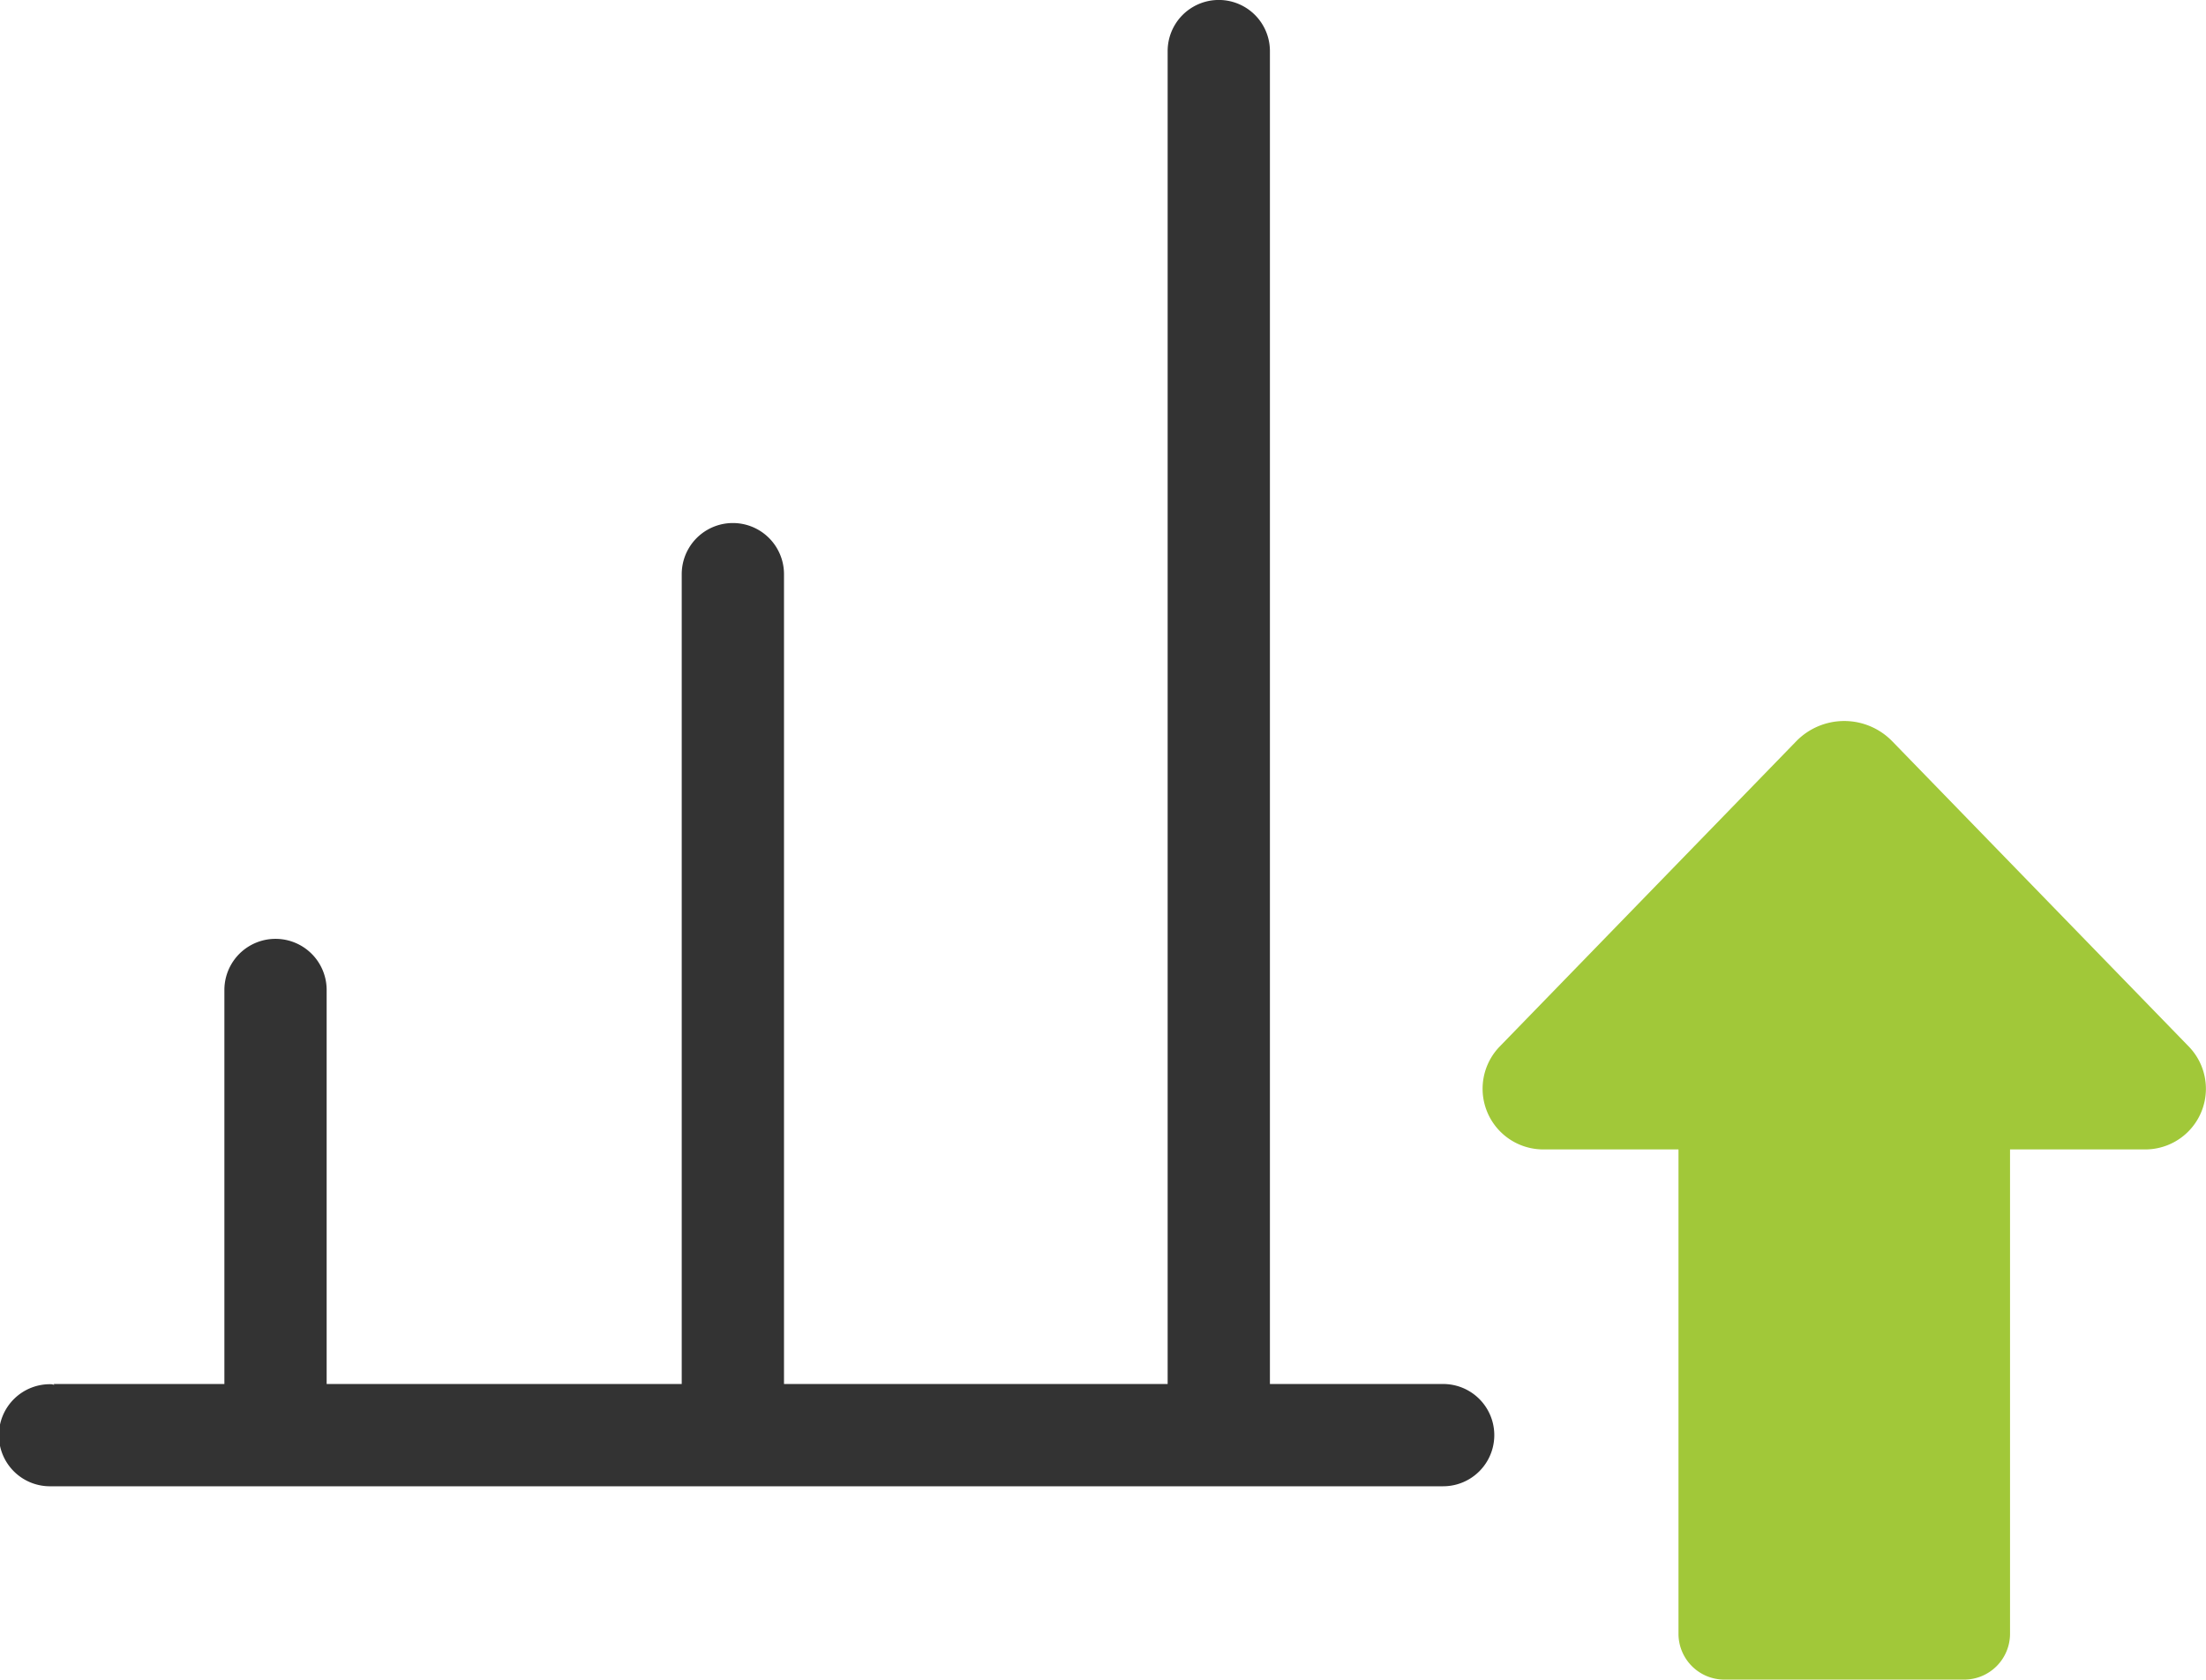 <svg xmlns="http://www.w3.org/2000/svg" width="82.593" height="62.888" viewBox="0 0 82.593 62.888">
  <g id="Group_1737" data-name="Group 1737" transform="translate(-3.481 -8.239)">
    <path id="Path_1033" data-name="Path 1033" d="M59.816,34.964l-11.1-11.427a2.508,2.508,0,0,0-3.595,0l-11.1,11.427a2.272,2.272,0,0,0,1.63,3.855h5.062V56.952a1.717,1.717,0,0,0,1.716,1.718H51.41a1.718,1.718,0,0,0,1.716-1.718V38.819h5.062A2.271,2.271,0,0,0,59.816,34.964Z" transform="translate(25.611 12.457)" fill="#a1c839"/>
    <g id="Group_1736" data-name="Group 1736" transform="translate(3.481 8.239)">
      <path id="Path_1034" data-name="Path 1034" d="M57.513,60.059H51.027V10.152a1.914,1.914,0,0,0-3.829,0V60.059H32.834V29.737a1.914,1.914,0,1,0-3.829,0V60.059H15.711V45.306a1.914,1.914,0,1,0-3.829,0V60.059H5.487l.03.028c-.043,0-.08-.02-.123-.02a1.911,1.911,0,1,0,0,3.821H57.513a1.914,1.914,0,1,0,0-3.829Z" transform="translate(-3.481 -8.239)" fill="#333"/>
      <path id="Path_1035" data-name="Path 1035" d="M3.481,37.186v0Z" transform="translate(-3.481 16.556)" fill="#333"/>
    </g>
  </g>
</svg>
